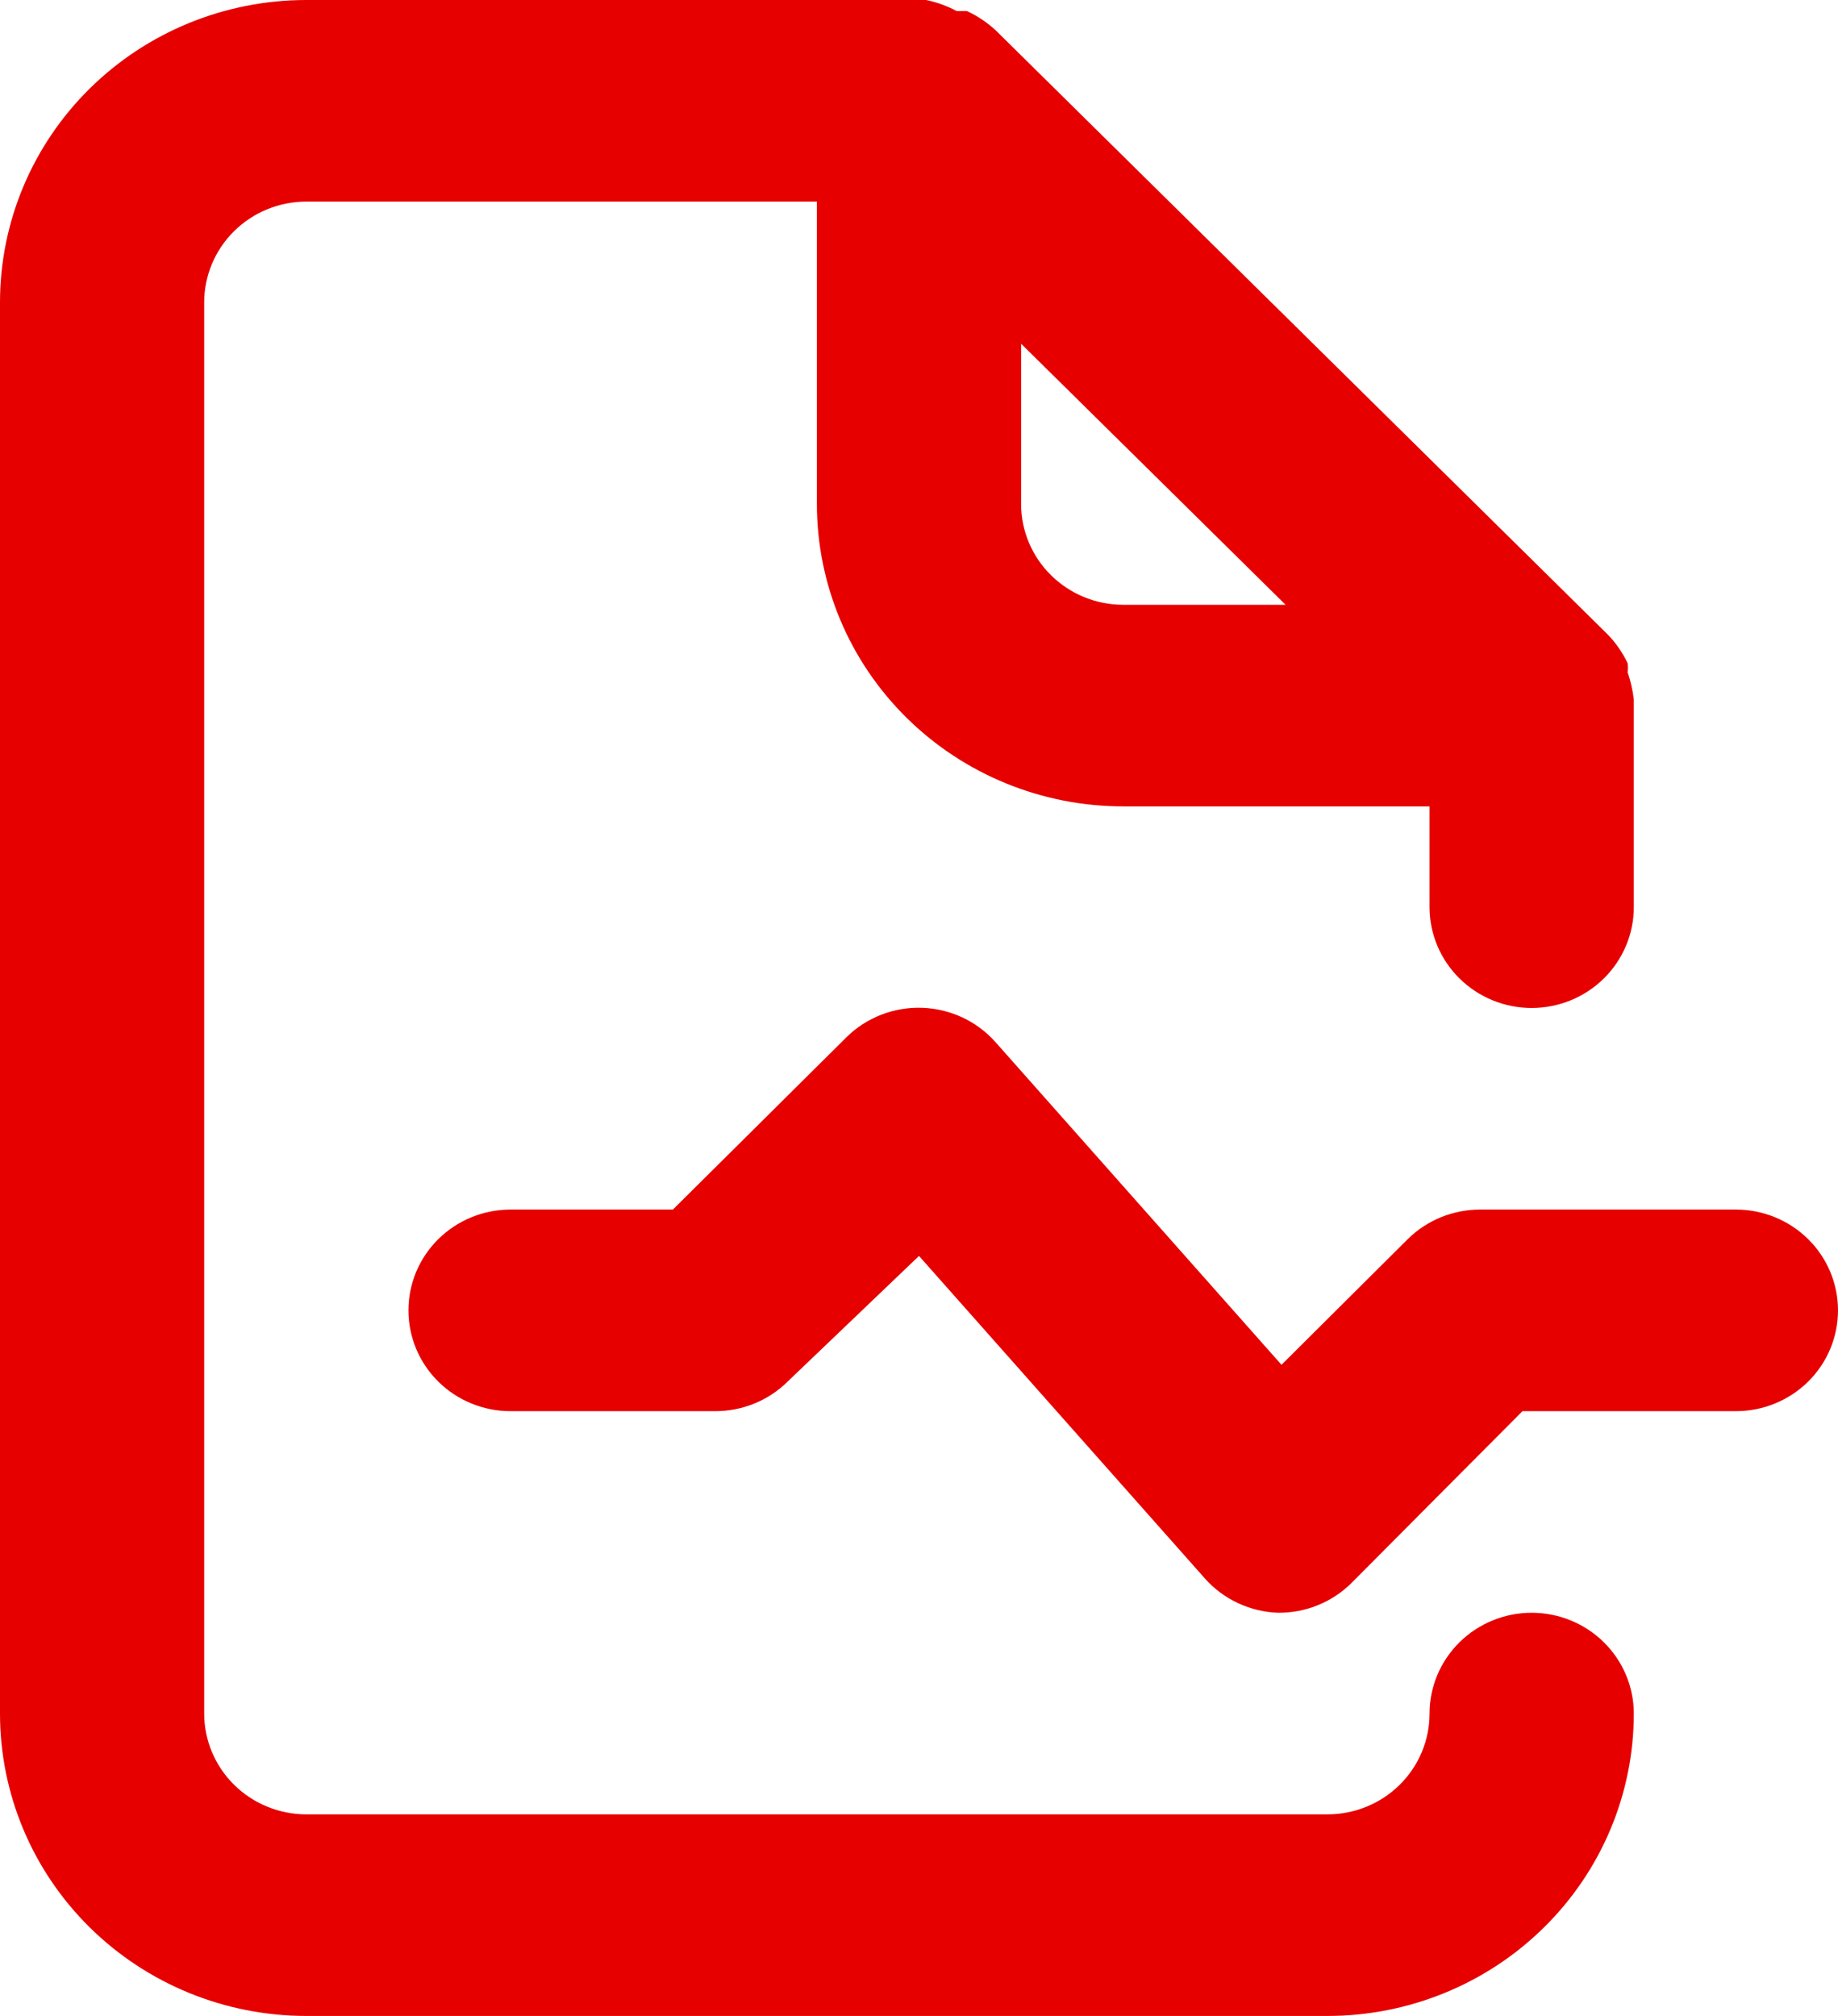<svg width="31" height="34" viewBox="0 0 31 34" fill="none" xmlns="http://www.w3.org/2000/svg">
<path d="M25.833 27.2C25.377 27.2 24.939 27.379 24.616 27.698C24.293 28.017 24.111 28.449 24.111 28.9C24.111 29.351 23.93 29.783 23.607 30.102C23.284 30.421 22.846 30.6 22.389 30.6H5.167C4.71 30.6 4.272 30.421 3.949 30.102C3.626 29.783 3.444 29.351 3.444 28.9V5.1C3.444 4.649 3.626 4.217 3.949 3.898C4.272 3.579 4.71 3.4 5.167 3.4H13.778V8.5C13.778 9.853 14.322 11.15 15.291 12.106C16.26 13.063 17.574 13.6 18.944 13.6H24.111V15.3C24.111 15.751 24.293 16.183 24.616 16.502C24.939 16.821 25.377 17 25.833 17C26.29 17 26.728 16.821 27.051 16.502C27.374 16.183 27.556 15.751 27.556 15.3V11.9C27.556 11.9 27.556 11.9 27.556 11.798C27.538 11.642 27.503 11.488 27.452 11.339C27.459 11.288 27.459 11.237 27.452 11.186C27.369 11.011 27.259 10.851 27.125 10.71L16.792 0.51C16.649 0.378 16.486 0.269 16.309 0.187H16.137C15.975 0.101 15.801 0.038 15.621 0H5.167C3.796 0 2.482 0.537 1.513 1.494C0.544 2.45 0 3.747 0 5.1V28.9C0 30.253 0.544 31.55 1.513 32.506C2.482 33.463 3.796 34 5.167 34H22.389C23.759 34 25.073 33.463 26.042 32.506C27.011 31.55 27.556 30.253 27.556 28.9C27.556 28.449 27.374 28.017 27.051 27.698C26.728 27.379 26.29 27.2 25.833 27.2ZM17.222 5.797L21.683 10.2H18.944C18.488 10.2 18.05 10.021 17.727 9.702C17.404 9.383 17.222 8.951 17.222 8.5V5.797ZM29.278 20.4H24.972C24.746 20.399 24.521 20.442 24.311 20.526C24.101 20.611 23.91 20.735 23.749 20.893L21.614 23.018L16.792 17.578C16.637 17.403 16.447 17.261 16.233 17.16C16.02 17.061 15.789 17.005 15.553 16.997C15.317 16.989 15.082 17.029 14.863 17.114C14.643 17.2 14.444 17.328 14.277 17.493L11.349 20.4H8.611C8.154 20.4 7.716 20.579 7.393 20.898C7.07 21.217 6.889 21.649 6.889 22.1C6.889 22.551 7.07 22.983 7.393 23.302C7.716 23.621 8.154 23.8 8.611 23.8H12.056C12.282 23.801 12.507 23.758 12.717 23.674C12.927 23.589 13.117 23.465 13.278 23.307L15.5 21.182L20.322 26.622C20.478 26.797 20.668 26.939 20.881 27.038C21.095 27.137 21.326 27.193 21.562 27.2C21.789 27.201 22.014 27.158 22.223 27.074C22.433 26.989 22.624 26.865 22.785 26.707L25.678 23.8H29.278C29.735 23.8 30.173 23.621 30.496 23.302C30.819 22.983 31 22.551 31 22.1C31 21.649 30.819 21.217 30.496 20.898C30.173 20.579 29.735 20.4 29.278 20.4Z" fill="#E60000"/>
</svg>
